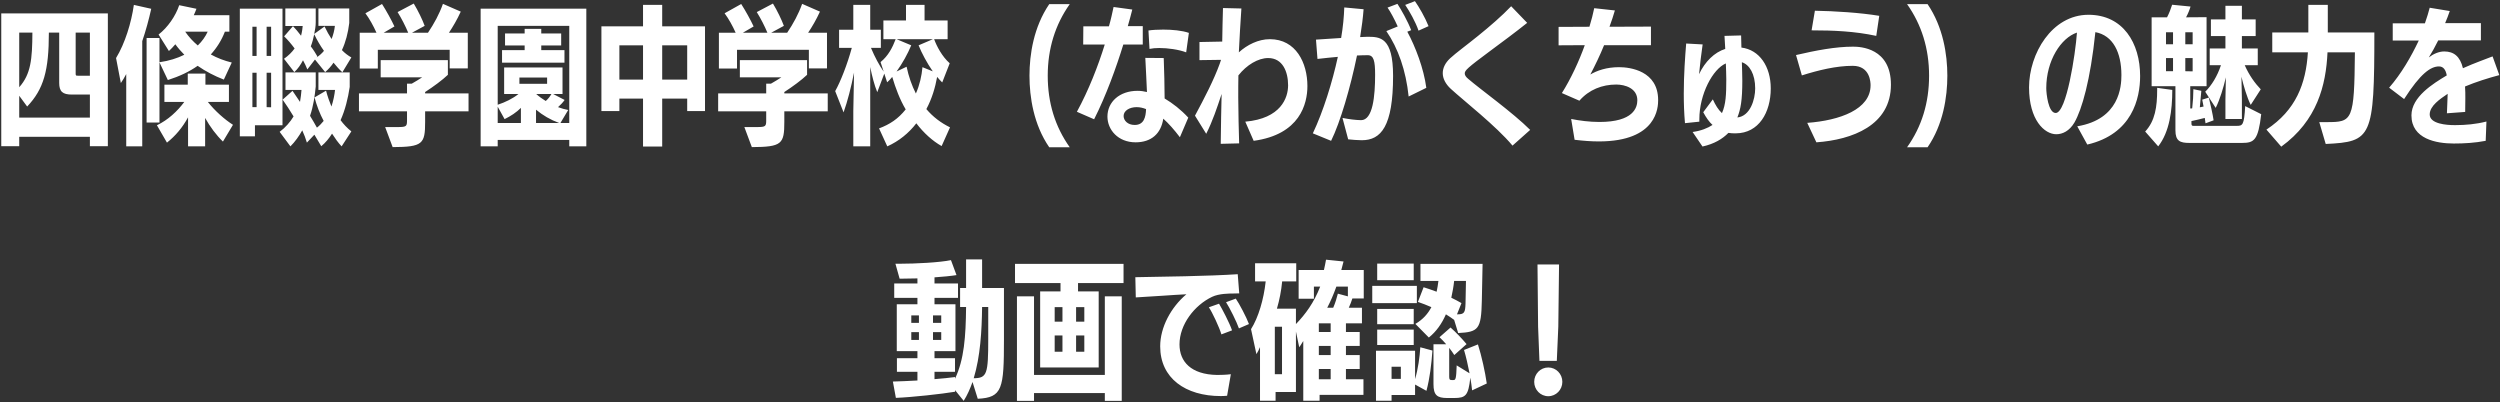 <svg width="1169" height="188" viewBox="0 0 1169 188" fill="none" xmlns="http://www.w3.org/2000/svg">
<rect x="0" y="0" width="1169" height="188" fill="#333333" stroke="none"/>
<path d="M50.431 68.37H42.031V63.96H8.991V68.37H0.591V6.28H50.431V68.37ZM42.031 55V44.22H33.631C29.291 44.22 27.681 42.82 27.681 38.76V15.24H22.851C22.851 32.95 20.471 41.63 12.701 49.82L8.991 44.78V55H42.031ZM42.031 35.4V15.24H35.381V34.49C35.381 35.4 35.591 35.4 36.501 35.4H42.031ZM15.151 15.24H8.991V40.79C14.451 34.63 15.081 27.7 15.151 15.24ZM108.377 29.24L104.667 37.22C100.327 35.54 96.127 33.37 92.417 30.78C88.567 33.51 83.947 35.68 78.487 37.43L74.567 29.17V57.31H68.547V17.76H74.567V29.1C79.047 28.47 82.967 27.21 86.187 25.6C84.647 24.06 83.247 22.45 81.987 20.7C81.007 21.89 80.027 22.87 78.977 23.85L74.147 16.15C78.417 12.86 82.127 7.47 83.807 2.43L91.857 4.11C91.507 5.09 91.087 6.07 90.597 7.12H107.257V14.82H105.157C103.617 18.81 101.377 22.38 98.577 25.46C101.587 27.14 104.877 28.4 108.377 29.24ZM108.937 58.36L104.247 66.2C101.167 63.26 98.157 59.2 95.917 55.14V68.44H87.937V54.86C85.347 59.62 82.057 63.54 78.067 66.69L73.377 58.57C78.557 56.12 82.967 51.99 86.187 47.65H76.877V39.6H87.797V34.42H96.057V39.6H107.047V47.65H97.177C100.537 51.92 105.017 55.84 108.937 58.36ZM66.517 68.44H59.027V34.63C58.257 36.17 57.347 37.57 56.507 38.83L54.267 27.14C58.467 20.28 61.407 10.62 62.597 2.29L70.717 4.11C69.597 9.15 68.197 14.33 66.517 19.23V68.44ZM97.107 14.82H86.607C88.287 17.27 90.247 19.37 92.487 21.26C94.517 19.3 96.057 17.13 97.107 14.82ZM132.093 58.57H119.213V63.75H112.143V4.04H132.093V58.57ZM164.293 61.44L159.743 68.44C158.133 66.76 156.663 64.66 155.263 62.49C153.863 64.73 152.183 66.76 150.223 68.37L147.003 62.98L143.503 66.69C142.943 64.8 142.173 62.77 141.333 60.95C139.863 63.61 137.973 66.27 135.803 68.44L130.763 61.65C133.423 59.69 135.733 57.03 137.273 54.44C135.523 51.57 133.703 48.7 132.163 46.6L136.783 42.47C137.833 43.94 139.023 45.76 140.283 47.65C140.633 45.76 140.843 43.73 140.983 42.05H133.493V33.86H147.633V40.44C147.213 44.78 146.513 49.75 144.973 54.16C146.163 56.12 147.283 58.01 148.193 59.69C149.383 58.78 150.433 57.66 151.343 56.54C149.523 53.18 148.053 49.26 147.073 45.55L152.463 42.4C153.163 45.06 154.073 47.65 154.983 49.82C155.893 47.09 156.453 44.15 156.663 42.05H148.893V33.86H163.523V40.65C162.753 45.9 161.353 51.57 159.253 56.19C160.653 58.08 162.263 59.83 164.293 61.44ZM164.293 26.86L160.093 33.79C158.693 32.53 157.293 30.99 155.963 29.31C154.843 30.99 153.513 32.46 152.043 33.72L147.283 27.84L143.713 32.46C143.153 31.06 142.453 29.52 141.683 28.19C140.633 30.22 139.303 32.18 137.623 33.72L132.793 27.49C134.893 26.02 136.503 24.41 137.763 22.66C136.153 20.49 134.473 18.53 132.863 16.99L136.993 12.23C138.113 13.42 139.443 14.89 140.773 16.71C141.263 14.82 141.473 13.07 141.543 12.16H133.423V3.97H147.633V10.41C147.633 12.3 147.283 14.12 146.933 15.87L151.763 12.37C152.813 14.61 153.933 16.57 155.053 18.25C155.823 16.29 156.383 14.19 156.593 12.09H148.893V3.97H163.313V10.76C162.753 15.38 161.633 19.72 159.883 23.43C161.213 24.83 162.683 25.95 164.293 26.86ZM126.773 50.17V34H124.673V50.1L126.773 50.17ZM119.983 50.1V34H118.023V50.1H119.983ZM148.403 26.37L148.053 26.86C149.383 25.95 150.503 24.97 151.483 23.78C149.733 21.33 148.193 18.67 146.933 16.01C146.513 18.04 146.023 19.93 145.323 21.68C146.583 23.29 147.633 25.04 148.403 26.37ZM126.773 26.16V12.51H124.673V26.16H126.773ZM119.983 26.16V12.51H118.023V26.16H119.983ZM219.09 52.06H198.79V57.03C198.79 67.32 197.67 68.72 183.6 68.79L180.1 59.41H186.19C190.11 59.41 190.32 58.99 190.32 56.19V52.06H167.85V43.66H190.32V39.11H192.56C194.31 38.13 195.99 37.08 197.39 36.17H178V28.12H209.43V34.98C206.77 37.5 202.78 40.44 198.79 43.03V43.66H219.09V52.06ZM218.74 31.97H210.27V23.29H176.67V32.04H168.2V15.31H176.04C174.64 12.16 172.75 8.73 170.86 6.21L178.63 1.87C180.73 5.16 183.04 9.36 184.44 12.37L179.4 15.31H190.88C189.62 12.23 187.66 8.45 185.91 5.65L193.47 1.66C195.5 5.02 197.53 9.22 198.58 12.09L192.63 15.31H200.12C202.99 11.04 205.44 6.56 207.12 1.8L215.45 5.44C213.77 9.15 211.74 12.58 209.92 15.31H218.74V31.97ZM274.166 68.44H266.186V65.43H232.726V68.44H224.746V4.04H274.166V68.44ZM266.186 57.52V12.09H232.726V48.98C236.156 47.86 239.796 46.11 242.456 43.94H235.736V31.55H263.036V43.94H258.626L264.016 46.74C263.246 47.86 262.126 49.05 260.936 50.1C262.476 50.66 264.086 51.15 265.696 51.43L262.056 57.52H266.186ZM263.946 29.31H234.756V23.43H245.326V21.26H236.156V15.66H245.326V13.49H253.096V15.66H262.406V21.26H253.096V23.43H263.946V29.31ZM243.576 57.52V50.45C241.476 52.55 238.816 54.3 235.946 55.7L232.726 49.89V57.52H243.576ZM255.826 39.18V36.24H242.876V39.18H255.826ZM250.646 57.52H261.496C257.296 55.98 253.866 53.95 250.646 51.29V57.52ZM257.856 43.94H250.716C252.116 45.2 253.586 46.25 255.196 47.23C256.316 46.25 257.226 45.06 257.856 43.94ZM329.662 51.92H321.332V46.11H309.642V68.51H300.682V46.11H289.622V51.92H281.222V12.3H300.682V2.29H309.642V12.3H329.662V51.92ZM321.332 37.22V21.19H309.642V37.22H321.332ZM300.682 37.22V21.19H289.622V37.22H300.682ZM387.049 52.06H366.749V57.03C366.749 67.32 365.629 68.72 351.559 68.79L348.059 59.41H354.149C358.069 59.41 358.279 58.99 358.279 56.19V52.06H335.809V43.66H358.279V39.11H360.519C362.269 38.13 363.949 37.08 365.349 36.17H345.959V28.12H377.389V34.98C374.729 37.5 370.739 40.44 366.749 43.03V43.66H387.049V52.06ZM386.699 31.97H378.229V23.29H344.629V32.04H336.159V15.31H343.999C342.599 12.16 340.709 8.73 338.819 6.21L346.589 1.87C348.689 5.16 350.999 9.36 352.399 12.37L347.359 15.31H358.839C357.579 12.23 355.619 8.45 353.869 5.65L361.429 1.66C363.459 5.02 365.489 9.22 366.539 12.09L360.589 15.31H368.079C370.949 11.04 373.399 6.56 375.079 1.8L383.409 5.44C381.729 9.15 379.699 12.58 377.879 15.31H386.699V31.97ZM431.345 31.41L436.175 33.37C433.445 29.45 430.995 24.83 429.525 21.19L436.245 18.32H419.235L426.095 21.19C424.485 25.11 421.965 29.66 419.235 33.44L423.925 31.2C424.905 35.82 426.375 40.02 428.265 43.73C430.015 39.81 430.995 35.4 431.345 31.41ZM444.225 59.55L440.305 68.3C436.035 65.92 431.905 62.14 428.475 57.66C424.905 62.28 420.355 65.99 414.895 68.44L411.045 60.04C416.085 58.15 420.005 55.56 423.505 51.15C420.775 46.6 418.745 41.14 417.205 35.96C416.435 36.94 415.665 37.78 414.825 38.48L413.495 34.42L410.205 43.1C408.875 39.88 407.755 35.54 406.915 31.34V68.44H399.005V51.92L399.355 33.93C397.955 40.93 396.345 47.23 394.455 52.55L390.535 42.61C393.055 38.13 396.205 30.08 398.305 22.38H392.355V13.91H399.005V2.29H406.915V13.91H411.885V22.38H407.265C409.085 26.72 411.115 30.5 413.215 33.51L411.745 29.03C415.385 26.09 417.345 22.17 418.815 18.32H413.075V9.57H423.645V2.29H432.325V9.57H443.105V18.32H436.805C437.995 21.61 440.515 26.44 444.085 29.59L440.585 38.55C439.815 37.78 438.975 36.94 438.205 35.96C437.295 41 435.755 46.18 433.165 51.01C436.245 54.65 439.955 57.45 444.225 59.55ZM500.211 68.86H490.621C483.341 58.29 481.381 45.41 481.381 35.4C481.381 25.46 483.341 12.65 490.621 1.94H500.211C493.421 11.53 489.921 22.73 489.921 35.4C489.921 48.07 493.351 59.2 500.211 68.86ZM555.638 55L551.718 64.17C549.058 60.67 546.468 57.73 543.948 55.49C542.898 62.56 538.278 66.55 530.998 66.55C522.808 66.55 517.838 60.67 517.838 54.51C517.838 47.65 523.508 42.47 531.908 42.47C533.378 42.47 534.918 42.68 536.318 43.03C536.178 38.27 535.758 32.25 535.548 27.07L544.158 27.14C544.368 33.44 544.578 39.95 544.578 46.04C548.428 48.35 552.138 51.22 555.638 55ZM511.608 55.77L503.558 52.27C509.088 42.12 513.498 30.78 516.578 20.84H506.498L506.568 12.3H518.538C519.378 9.43 520.148 5.93 520.708 3.27L529.458 4.46C528.828 6.91 528.128 9.64 527.358 12.23H534.358V20.84H525.258C521.968 31.55 517.208 44.71 511.608 55.77ZM555.918 15.38L554.658 24.48C551.158 23.15 546.048 22.45 542.058 22.45C540.378 22.45 538.768 22.59 537.508 22.87L537.018 14.26C538.838 13.98 541.288 13.84 543.948 13.84C548.078 13.84 552.768 14.26 555.918 15.38ZM535.898 51.01C534.498 50.45 533.028 50.1 531.488 50.1C528.128 50.1 525.398 51.78 525.398 54.23C525.398 56.33 527.288 58.43 530.578 58.43C534.918 58.43 535.758 54.79 535.898 51.01ZM586.214 65.85L582.294 56.89C598.954 55.42 602.314 45.76 602.314 39.88C602.314 33.58 599.794 27.14 593.004 27.14C588.314 27.14 582.924 30.36 579.074 35.26C579.004 38.48 579.004 42.05 579.004 45.69C579.074 53.11 579.214 60.67 579.424 67.04L570.814 67.25C570.814 62.07 571.164 46.88 571.234 43.94C569.064 50.45 567.034 56.61 564.024 62.56L558.774 54.09C563.394 45.48 567.594 37.36 570.324 29.87L570.954 27.98L560.874 28.12V19.65L571.514 19.44C571.584 13.91 571.724 8.8 571.864 3.76L580.474 3.97C580.054 10.55 579.564 17.83 579.284 24.48C583.204 20.91 588.454 18.32 593.774 18.32C606.024 18.32 611.344 29.45 611.344 40.23C611.344 48.56 607.844 62.91 586.214 65.85ZM630.403 65.15L627.743 55.14C630.963 55.77 633.693 56.12 636.423 56.19C641.953 56.19 643.003 44.99 643.003 34.91C643.003 28.54 642.373 25.81 639.573 25.81C637.543 25.81 636.493 25.88 634.533 25.95C631.453 40.93 626.693 57.24 622.423 65.85L613.883 62.35C618.783 52.06 623.053 38.2 625.573 26.58C622.283 26.86 619.203 27.21 616.053 27.56L615.353 18.53L627.113 17.76C628.023 12.44 628.443 7.68 628.583 3.48L637.613 4.32C637.333 8.17 636.773 12.58 636.003 17.34C637.263 17.27 638.313 17.2 639.363 17.2C645.243 17.2 651.403 17.27 651.403 35.47C651.403 59.06 645.803 65.57 636.773 65.57C634.743 65.57 632.503 65.36 630.403 65.15ZM666.943 41.07L658.683 45.13C657.423 32.95 653.783 22.59 648.253 14.54L653.573 12.37C652.033 8.94 650.143 5.44 648.813 3.55L653.433 1.8C655.183 4.46 658.263 9.92 659.873 14.12L658.053 14.82C661.833 21.82 665.753 31.97 666.943 41.07ZM667.993 12.23L663.303 14.33C661.903 10.2 659.103 5.3 657.073 2.29L661.623 0.54C663.513 3.2 666.383 8.17 667.993 12.23ZM715.509 60.74L707.249 68.09C699.689 58.99 684.429 47.09 678.409 41.56C675.959 39.32 674.629 36.73 674.629 34.21C674.629 31.83 675.749 29.45 678.059 27.28C680.859 24.69 685.969 20.98 691.219 16.71C696.609 12.37 702.349 7.4 706.619 2.92L714.109 10.69C708.789 14.96 702.349 19.72 696.679 23.92C686.109 31.76 684.919 32.95 684.919 34.35C684.919 35.12 685.409 35.96 686.529 36.87C692.199 41.77 707.389 52.62 715.509 60.74ZM736.286 65.36L734.676 55.63C738.596 56.4 743.146 57.03 747.906 57.03C763.796 57.03 765.616 50.31 765.616 46.88C765.616 41.28 759.876 39.53 755.746 39.53C749.236 39.53 743.006 41.91 738.526 47.09L730.336 43.52C734.536 36.87 738.386 28.54 741.046 21.12L728.796 21.19V12.58L743.216 12.51C744.196 9.36 744.896 6.49 745.456 3.83L755.116 4.88C754.416 7.26 753.576 9.92 752.596 12.51L771.986 12.44V21.12H750.076C748.186 25.81 745.736 30.85 743.636 34.84C746.716 33.02 751.196 31.41 757.076 31.41C762.326 31.41 775.346 33.16 775.346 46.81C775.346 50.03 774.996 66.13 747.626 66.13C744.056 66.13 740.346 65.85 736.286 65.36ZM796.085 68.51L791.465 61.72C795.455 61.16 798.535 59.9 800.775 58.43C799.165 56.96 797.835 55.07 796.435 52.48L800.915 46.46C802.175 49.19 803.435 51.29 805.185 52.9C807.005 48.84 807.215 44.22 807.215 37.08C807.215 34.84 807.075 32.04 807.005 29.66C800.915 32.25 794.615 44.01 794.615 55.77V56.89L787.895 57.59C787.475 52.83 787.335 48.42 787.335 43.8C787.335 34.84 787.965 26.44 788.455 20.35L796.155 20.77C795.525 25.25 794.895 30.15 794.475 34.7C797.275 28.75 801.685 24.48 806.725 22.87L806.375 16.78L814.145 16.57L814.285 22.24C822.755 23.29 828.005 31.13 828.005 41.35C828.005 52.62 822.405 62.28 811.695 62.35C810.435 62.35 809.385 62.35 808.195 62.14C805.465 64.94 801.545 67.32 796.085 68.51ZM814.495 29.1C814.565 32.04 814.705 35.19 814.705 37.71C814.705 47.02 813.935 51.01 812.395 54.93C818.415 54.3 820.725 46.46 820.725 41.35C820.725 34.63 818.065 30.22 814.495 29.1ZM849.341 66.55L845.071 57.45C860.331 56.33 874.681 51.15 874.681 39.88C874.681 38.69 874.541 30.78 866.351 30.78C858.581 30.78 850.321 32.81 842.551 35.26L839.821 25.74C849.131 23.57 858.301 21.82 866.491 21.82C869.851 21.82 884.201 22.38 884.201 39.6C884.201 58.64 866.071 65.36 849.341 66.55ZM878.741 7.4L877.341 16.78C867.261 14.61 857.321 14.19 847.101 14.19L848.641 5.02C857.741 5.16 869.851 5.93 878.741 7.4ZM901.338 68.86H891.748C898.608 59.2 902.038 48.07 902.038 35.4C902.038 22.73 898.538 11.53 891.748 1.94H901.338C908.618 12.65 910.578 25.46 910.578 35.4C910.578 45.41 908.618 58.29 901.338 68.86ZM976.014 67.6L971.324 59.06C991.064 55.77 991.974 40.51 991.974 35.12C991.974 24.55 988.054 16.57 979.794 15.03C977.484 37.5 973.494 51.22 969.994 57.31C967.684 61.23 964.464 62.77 961.524 62.77C955.994 62.77 948.784 56.12 948.784 40.86C948.784 25.18 959.424 6.91 976.574 6.91C992.744 6.91 1000.72 20.14 1000.72 35.54C1000.72 46.04 997.014 62.7 976.014 67.6ZM971.184 15.24C963.764 17.69 956.834 28.26 956.834 41.21C956.834 43.66 957.744 52.83 961.244 52.83C966.284 52.83 970.484 25.25 971.184 15.24ZM1048.38 66.83H1023.74C1019.47 66.83 1017.23 65.99 1017.23 60.95V40.3H1006.1V8.1H1013.31C1014.29 6.21 1015.13 4.04 1015.69 2.22L1024.3 3.06C1023.88 4.53 1023.11 6.42 1022.2 8.1L1031.79 8.03V40.3H1024.16V50.73C1024.51 50.73 1024.79 50.73 1025.07 50.66C1025.42 47.79 1025.63 44.15 1025.63 41.7L1029.34 42.47C1029.2 44.36 1028.92 47.51 1028.64 50.17C1029.2 50.03 1029.83 49.89 1030.39 49.82C1030.18 48.56 1029.97 47.51 1029.76 46.6L1032.84 45.62C1033.47 48.14 1034.73 53.67 1035.08 56.26L1031.3 57.66L1030.95 55.14C1028.92 55.7 1026.68 56.19 1024.72 56.61V57.8C1024.72 58.85 1025.14 58.85 1025.84 58.85H1045.93C1048.66 58.85 1049.36 58.5 1049.85 49.61L1057.34 53.39C1055.94 65.57 1054.05 66.83 1048.38 66.83ZM1048.31 55.63H1040.61V46.53L1040.82 36.17C1039.77 40.72 1037.95 46.74 1036.06 50.45L1031.16 42.89C1034.1 40.02 1036.83 35.61 1038.51 30.5H1033.26V22.66H1040.61V16.85H1033.82V9.08H1040.61V2.71H1048.31V9.08H1054.75V16.85H1048.31V22.66H1055.73V30.5H1049.64C1051.74 35.26 1054.4 38.9 1057.13 41.77L1052.44 49.05C1050.69 45.55 1049.15 40.3 1048.1 35.89L1048.31 46.46V55.63ZM1009.18 68.44L1003.09 61.51C1007.71 56.54 1008.69 50.03 1008.69 41.91V41.07L1015.76 42.05C1015.76 51.57 1014.5 61.65 1009.18 68.44ZM1025.28 33.37V27.14H1021.85V33.3L1025.28 33.37ZM1016.11 33.3V27.14H1012.82V33.3H1016.11ZM1025.28 20.7V15.1H1021.85V20.7H1025.28ZM1016.11 20.7V15.1H1012.82V20.7H1016.11ZM1087.5 67.32L1084.49 57.1H1087.99C1100.03 57.1 1100.87 56.54 1101.15 24.48H1088.34C1087.64 39.88 1083.51 56.4 1066.71 68.58L1059.78 60.6C1073.57 51.5 1078.26 39.18 1079.17 24.48H1062.51V15.17H1079.38V2.29H1088.48V15.17H1110.25C1110.25 64.59 1109.06 66.27 1087.5 67.32ZM1162.66 56.82L1162.31 65.85C1157.2 66.83 1152.23 67.11 1147.4 67.11C1139.28 67.11 1127.59 65.01 1127.59 53.95C1127.59 45.34 1137.67 39.11 1144.11 35.26C1143.62 32.6 1142.5 31.06 1140.47 31.06C1136.62 31.06 1131.86 34.28 1124.16 46.32L1117.16 41C1122.83 34.49 1127.45 26.51 1131.02 18.95H1118.84V10.9H1133.89C1134.87 8.17 1135.57 5.72 1136.13 3.62L1145.51 5.16C1144.88 7.05 1144.11 9.01 1143.34 10.83H1160.07V18.88H1140.12C1138.65 21.82 1137.25 24.41 1135.71 26.86C1137.74 25.25 1140.4 24.06 1142.92 24.06C1147.4 24.06 1150.34 26.37 1151.67 31.9C1157.27 29.38 1162.38 27.63 1165.53 26.37L1168.68 35.12C1163.64 36.45 1157.62 38.34 1152.65 40.44C1152.79 42.26 1152.79 44.08 1152.79 45.9C1152.79 48.07 1152.79 50.17 1152.72 52.34L1144.18 52.97C1144.25 50.38 1144.46 47.02 1144.53 43.87C1141.03 46.25 1136.13 49.47 1136.13 53.53C1136.13 58.01 1144.32 58.5 1147.47 58.5H1148.45C1152.72 58.5 1157.83 58.08 1162.66 56.82ZM457.201 186.46L454.751 178.62C453.631 181.77 452.301 184.78 450.621 187.44L446.561 182.4L446.631 183.17C440.401 184.22 426.401 185.76 418.911 186.04L417.511 178.41C420.801 178.34 424.861 178.13 428.991 177.92V173.86H419.401V167.49H428.991V164.2H419.331V142.29H428.991V139.28H418.141V132.56H428.991V130.18C426.051 130.25 423.181 130.32 420.661 130.32L418.701 123.32H420.941C428.081 123.32 439.281 122.76 444.671 121.64L447.261 128.64C444.671 129.06 440.961 129.41 436.971 129.69V132.56H447.961V139.28H436.971V142.29H446.771V164.2H436.971V167.49H446.561V173.86H436.971V177.29C440.611 177.01 443.971 176.66 446.561 176.31V177.08C450.831 168.12 451.601 157.48 451.741 143.55H448.941V134.66H451.741V121.29H459.231V134.66H469.451V158.6C469.451 181.84 468.751 185.9 457.201 186.46ZM462.101 158.53V143.55H459.231C459.091 154.82 458.391 166.72 455.311 176.87C461.541 176.8 462.101 174.91 462.101 158.53ZM440.121 158.95V155.31H436.271V158.95H440.121ZM440.121 150.97V147.47H436.271V150.97H440.121ZM429.691 158.95V155.31H426.121V158.95H429.691ZM429.691 150.97V147.47H426.121V150.97H429.691ZM513.747 171.83H486.377V136.27H495.897V132.35H474.617V123.39H525.367V132.35H504.087V136.27H513.747V171.83ZM524.527 187.44H516.617V183.8H483.507V187.44H475.527V138.58H483.507V175.33H516.617V138.58H524.527V187.44ZM507.027 164.48V156.85H503.177V164.48H507.027ZM496.807 164.48V156.85H493.167V164.48H496.807ZM507.027 150.41V143.62H503.177V150.41H507.027ZM496.807 150.41V143.62H493.167V150.41H496.807ZM575.544 174.98L573.794 185.06C572.884 185.13 571.834 185.2 570.854 185.2C554.334 185.2 542.504 176.87 542.504 161.96C542.504 153 547.544 143.69 554.754 137.6C548.664 137.88 538.164 138.72 531.094 139.07L530.884 129.62C542.294 129.41 565.324 129.13 578.764 128.22L579.464 137.18L576.454 137.25C574.914 137.25 570.014 137.25 566.794 138.79C558.534 142.71 551.534 151.74 551.534 161.05C551.534 169.1 556.924 175.12 569.104 175.33C570.994 175.33 573.374 175.26 575.544 174.98ZM576.104 154.47L571.134 156.36C570.154 153.07 566.794 145.86 565.254 143.69L570.014 142.01C571.274 144.04 574.984 151.11 576.104 154.47ZM584.014 151.53L579.324 153.56C578.274 150.48 575.054 144.04 573.304 141.31L577.854 139.63C579.464 141.94 582.824 148.31 584.014 151.53ZM637.55 184.64H617.04V187.37H609.41V159.44C608.64 160.77 607.87 161.89 607.52 162.38L605.98 155.03V183.31H596.46V187.37H589.18V162.31C588.69 163.5 588.13 164.62 587.5 165.6L584.98 153.91C588.41 148.52 590.93 139.98 591.84 131.58H586.87V123.11H606.12V131.58H599.54C599.12 135.99 598.28 140.26 597.09 144.32H605.98V151.53C610.39 146.98 614.38 141.59 617.32 134.03H614.38V139.7H607.24V126.26H619.07C619.42 124.72 619.77 123.11 620.05 121.43L628.24 122.27L627.19 126.26H637.69V139.56H632.37C631.95 140.96 631.32 142.5 630.69 143.9H636.85V151.18H629.36V155.24H635.8V161.75H629.36V166.02H635.8V172.53H629.36V177.36H637.55V184.64ZM599.47 174.98V152.79H596.11V174.98H599.47ZM630.27 138.58V134.03H624.88C623.55 137.74 622.15 140.96 620.61 143.9H623.41C624.39 141.66 625.09 139.28 625.58 137.32L630.27 138.58ZM622.22 177.36V172.53H616.69V177.36H622.22ZM622.22 166.02V161.75H616.69V166.02H622.22ZM622.22 155.24V151.18H616.69V155.24H622.22ZM681.846 155.73L679.956 149.57C678.766 148.66 677.436 147.82 676.106 146.98C674.216 151.32 671.626 155.03 668.126 157.83L661.826 151.46C665.396 149.36 667.706 146.7 669.316 143.62C667.216 142.71 665.116 141.87 663.016 141.17L665.676 134.31C667.706 134.94 669.736 135.64 671.766 136.41C672.116 134.8 672.396 133.12 672.606 131.37H664.206V123.39H693.256L692.906 140.54C692.626 153.98 691.366 155.24 681.846 155.73ZM667.006 182.75L661.686 179.81V184.71H650.696V187.37H643.416V163.99H661.686V177.29C663.086 172.53 663.856 166.93 664.136 162.38L669.806 163.92C669.316 170.57 668.616 176.59 667.006 182.75ZM695.216 179.32L688.356 182.54C688.216 180.79 687.866 178.76 687.516 176.59C686.606 184.92 685.416 186.11 679.956 186.11H676.736C671.976 186.11 670.296 184.78 670.296 179.6V160.98H676.246C675.266 159.79 674.146 158.67 673.096 157.69L678.276 153.14C680.796 155.38 683.736 158.46 685.766 160.91L680.026 166.02C679.396 164.97 678.556 163.85 677.646 162.66V176.1C677.646 177.36 677.856 177.71 678.836 177.71H679.606C680.656 177.71 680.936 177.22 681.146 170.85L687.166 174.56C686.396 170.64 685.486 166.65 684.576 163.64L691.086 161.05C692.836 166.58 694.446 173.93 695.216 179.32ZM662.526 141.73H641.666V133.68H662.526V141.73ZM661.056 131.02H643.976V123.25H661.056V131.02ZM661.056 161.33H643.976V154.12H661.056V161.33ZM661.056 151.6H643.976V144.46H661.056V151.6ZM681.286 146.98H681.636C684.716 146.98 685.136 146.07 685.276 142.01L685.486 131.37H679.956C679.676 134.03 679.186 136.69 678.626 139.21C680.306 140.05 681.986 140.89 683.386 141.73L681.286 146.98ZM655.036 177.15V171.48H650.696V177.15H655.036ZM727.963 168.75H719.843L719.213 152.79L718.933 123.67H729.013L728.663 152.72L727.963 168.75ZM723.973 185.27C720.333 185.27 717.393 182.26 717.393 178.55C717.393 174.84 720.333 171.83 723.973 171.83C727.613 171.83 730.553 174.84 730.553 178.55C730.553 182.26 727.613 185.27 723.973 185.27Z" fill="white"/>
</svg>
